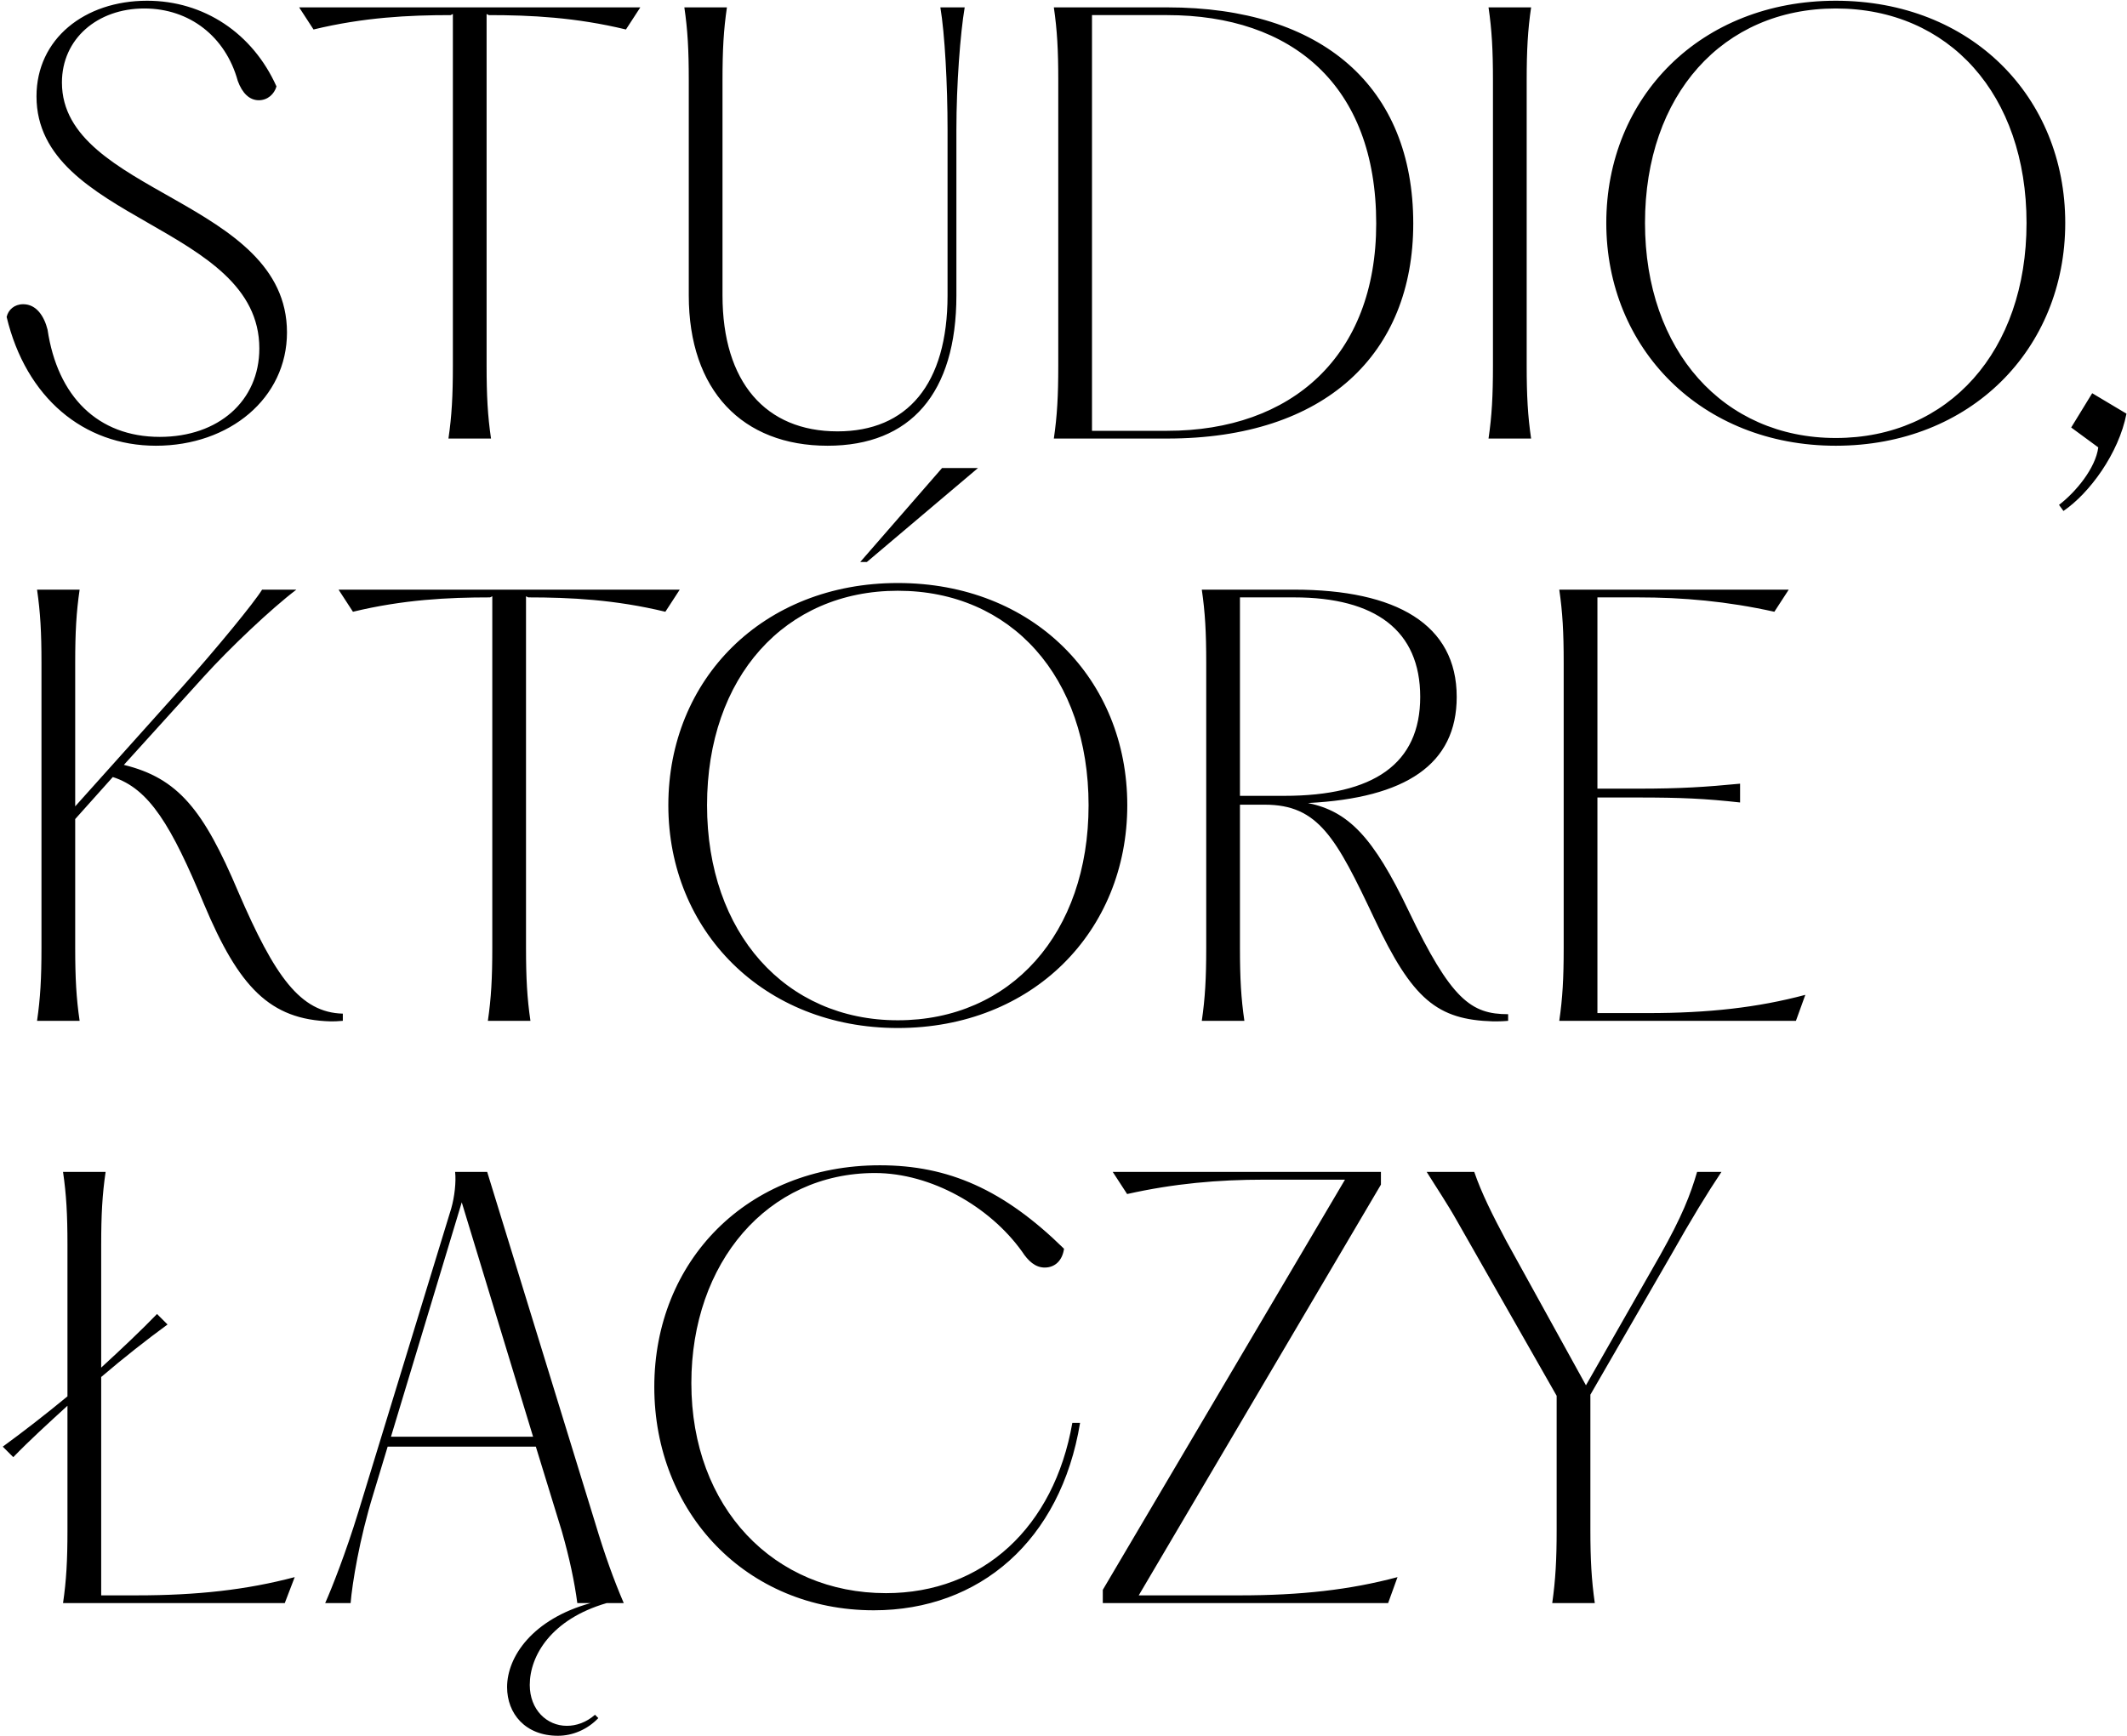 <svg xmlns="http://www.w3.org/2000/svg" width="577" height="471" fill="none"><path fill="#000" d="M42.3 120.95C22.65 120.95 7.05 107.9 1.8 86c.45-1.95 2.1-3.45 4.5-3.45 3.6 0 5.7 3.3 6.6 6.9 2.7 18.15 13.65 29.1 30.45 29.1 15.9 0 27-9.75 27-24 0-33.6-60.45-34.5-60.45-68.4C9.9 10.55 22.95.2 39.9.2 55.35.2 68.55 9.05 75 23.45c-.6 2.1-2.4 3.75-4.8 3.75-2.55 0-4.5-1.95-5.7-5.25C61.2 9.95 51.45 2.3 39.15 2.3 26.4 2.3 16.8 10.55 16.8 22.4c0 30.15 61.05 31.8 61.05 67.8 0 17.85-15.6 30.75-35.55 30.75Zm79.352-1.95c.9-6.15 1.2-11.55 1.2-19.8V3.8l-.6.3c-11.4 0-23.55.6-37.2 3.9l-3.9-6h92.55l-3.9 6c-13.65-3.3-25.8-3.9-37.2-3.9l-.6-.3v95.4c0 8.25.3 13.65 1.2 19.8h-11.55Zm102.844 1.95c-23.1 0-37.65-15-37.65-40.8V21.8c0-8.4-.3-13.65-1.2-19.8h11.55c-.9 6.15-1.2 11.4-1.2 19.8v58.35c0 23.55 11.7 36.9 31.2 36.9 18.9 0 29.85-12.75 29.85-36.9v-45c0-12.15-.75-26.1-1.95-33.15h6.6c-1.2 7.05-2.25 21-2.25 33.15v45c0 26.55-12.45 40.8-34.95 40.8ZM285.88 119c.9-6.15 1.2-11.55 1.2-19.8V21.8c0-8.25-.3-13.65-1.2-19.8h30.75c42.15 0 66.75 21.6 66.75 58.65 0 35.25-23.7 58.35-66.75 58.35h-30.75Zm10.35-2.1h20.4c33.75 0 56.7-20.25 56.7-56.25 0-37.65-22.95-56.55-56.7-56.55h-20.4v112.8ZM403.8 119c.9-6.15 1.2-11.55 1.2-19.8V21.8c0-8.25-.3-13.65-1.2-19.8h11.55c-.9 6.15-1.2 11.55-1.2 19.8v77.4c0 8.25.3 13.65 1.2 19.8H403.8Zm94.196 1.95c-36.45 0-62.25-26.4-62.25-60.45 0-34.2 25.65-60.3 62.25-60.3 36.75 0 62.25 26.1 62.25 60.3 0 34.2-25.65 60.45-62.25 60.45Zm-51.75-60.45c0 34.65 21.3 58.35 51.75 58.35 30.6 0 51.75-23.55 51.75-58.35s-21-58.2-51.75-58.2c-30.6 0-51.75 23.4-51.75 58.2ZM558.559 137c4.5-3.45 9.9-9.9 10.65-15.6l-7.35-5.4 5.7-9.3 9.3 5.55c-2.1 10.8-10.05 21.6-17.1 26.4l-1.2-1.65ZM89.7 277.15c-16.5-.45-24.9-9.3-34.35-31.8-8.85-21.3-14.85-31.35-24.75-34.5l-10.2 11.4v34.95c0 8.25.3 13.65 1.2 19.8H10.05c.9-6.15 1.2-11.55 1.2-19.8v-77.4c0-8.25-.3-13.65-1.2-19.8H21.6c-.9 6.15-1.2 11.55-1.2 19.8v39L48.9 187c10.05-11.25 20.1-23.55 22.2-27h9.3c-6.75 5.1-18.15 15.9-25.2 23.7l-21.6 23.85c14.7 3.6 21.6 12.15 31.05 34.5 9.9 22.95 16.8 32.7 28.35 33V277c-1.5.15-2.4.15-3.3.15Zm42.646-.15c.9-6.15 1.2-11.55 1.2-19.8v-95.4l-.6.3c-11.4 0-23.55.6-37.2 3.9l-3.9-6h92.55l-3.9 6c-13.65-3.3-25.8-3.9-37.2-3.9l-.6-.3v95.4c0 8.25.3 13.65 1.2 19.8h-11.55Zm111.207 1.95c-36.45 0-62.25-26.4-62.25-60.45 0-34.2 25.65-60.3 62.25-60.3 36.75 0 62.25 26.1 62.25 60.3 0 34.2-25.65 60.45-62.25 60.45Zm-51.75-60.45c0 34.65 21.3 58.35 51.75 58.35 30.6 0 51.75-23.55 51.75-58.35s-21-58.2-51.75-58.2c-30.6 0-51.75 23.4-51.75 58.2Zm41.55-66 22.2-25.5h9.75l-30.15 25.5h-1.8Zm171.714 124.65c-15.15-.45-21.9-5.85-32.25-27.9-10.35-21.9-15.15-30.9-29.7-30.9h-6.75v38.85c0 8.25.3 13.65 1.2 19.8h-11.55c.9-6.15 1.2-11.55 1.2-19.8v-77.4c0-8.25-.3-13.65-1.2-19.8h25.05c27.75 0 44.1 9.45 44.1 29.1 0 18.3-13.8 27.45-40.35 28.8 10.95 2.25 17.7 9.15 27.3 29.25 11.55 24.15 16.95 28.05 27 28.05v1.8c-1.65.15-3 .15-4.05.15Zm-68.7-61.2h12c24.3 0 36.9-8.7 36.9-26.85 0-18-12.15-27-34.2-27h-14.7v53.85ZM422.989 277c.9-6.15 1.2-11.55 1.2-19.8v-77.4c0-8.25-.3-13.65-1.2-19.8h62.25l-3.9 6c-12.9-2.85-24.6-3.9-37.2-3.9h-10.8V214h10.95c11.85 0 18.3-.45 27.75-1.35v5.1c-9.45-1.05-15.9-1.35-27.75-1.35h-10.95v58.5h13.65c16.5 0 29.85-1.5 42.75-4.95l-2.55 7.05h-64.2ZM.75 392.55c5.55-4.05 11.55-8.7 17.55-13.65v-41.1c0-8.25-.3-13.65-1.2-19.8h11.55c-.9 6.15-1.2 11.55-1.2 19.8v33.3c5.55-5.1 10.8-10.05 15.15-14.55l2.85 2.85c-5.55 4.05-11.85 9-18 14.25v59.25h9.6c16.5 0 29.85-1.5 42.9-4.95l-2.7 7.05H17.1c.9-6.15 1.2-11.55 1.2-19.8v-33.75c-5.25 4.8-10.35 9.45-14.7 13.95l-2.85-2.85ZM88.212 435c1.8-4.05 5.55-13.5 9-24.75l25.2-82.35c.9-3.15 1.35-7.2 1.05-9.9h8.7l29.25 95.1c2.7 9 5.1 15.6 7.8 21.9h-4.65c-15 4.35-20.85 14.25-20.85 22.2 0 6.75 4.65 11.1 10.05 11.1 2.55 0 5.25-.9 7.65-3l.9.9c-3 3.15-7.05 4.8-10.95 4.8-8.85 0-13.8-6-13.8-13.2 0-8.25 6.9-18.45 22.65-22.8h-3.6c-.75-5.7-2.1-12.15-4.2-19.5l-7.05-22.95h-40.2l-3.9 12.9c-3.75 12.15-5.7 24.15-6.15 29.55h-6.9Zm17.85-45.15h38.55l-19.35-63.6-19.2 63.6Zm130.983 47.1c-34.65 0-59.55-26.55-59.55-60.6 0-34.2 25.2-60.15 61.2-60.15 18.6 0 33.6 6.6 49.95 22.65-.45 3.15-2.4 5.1-5.25 5.1-2.55 0-4.5-1.8-6.15-4.35-8.7-12.15-24.6-21.3-39.9-21.3-29.1 0-49.8 24.3-49.8 57 0 33.9 22.5 57 52.8 57 26.25 0 45.6-17.85 50.55-46.2h2.1c-5.25 31.95-27.3 50.85-55.95 50.85ZM299.16 435v-3.6l65.7-111.3h-21.9c-12.6 0-24.45 1.05-37.2 3.9l-3.9-6h72.75v3.45l-65.7 111.45h27.3c16.65 0 30-1.5 42.9-4.95l-2.55 7.05h-77.4Zm121.919 0c.9-6.3 1.2-11.85 1.2-19.8v-36.45l-27-47.4c-2.7-4.8-5.55-9-8.25-13.35h12.9c1.95 5.7 4.95 11.7 8.7 18.75l21.6 39.15 20.1-35.25c6-10.65 8.25-16.5 10.05-22.65h6.6c-3.9 5.85-7.95 12.45-13.8 22.8l-21.75 37.65v36.75c0 7.95.3 13.5 1.2 19.8h-11.55Z"/></svg>